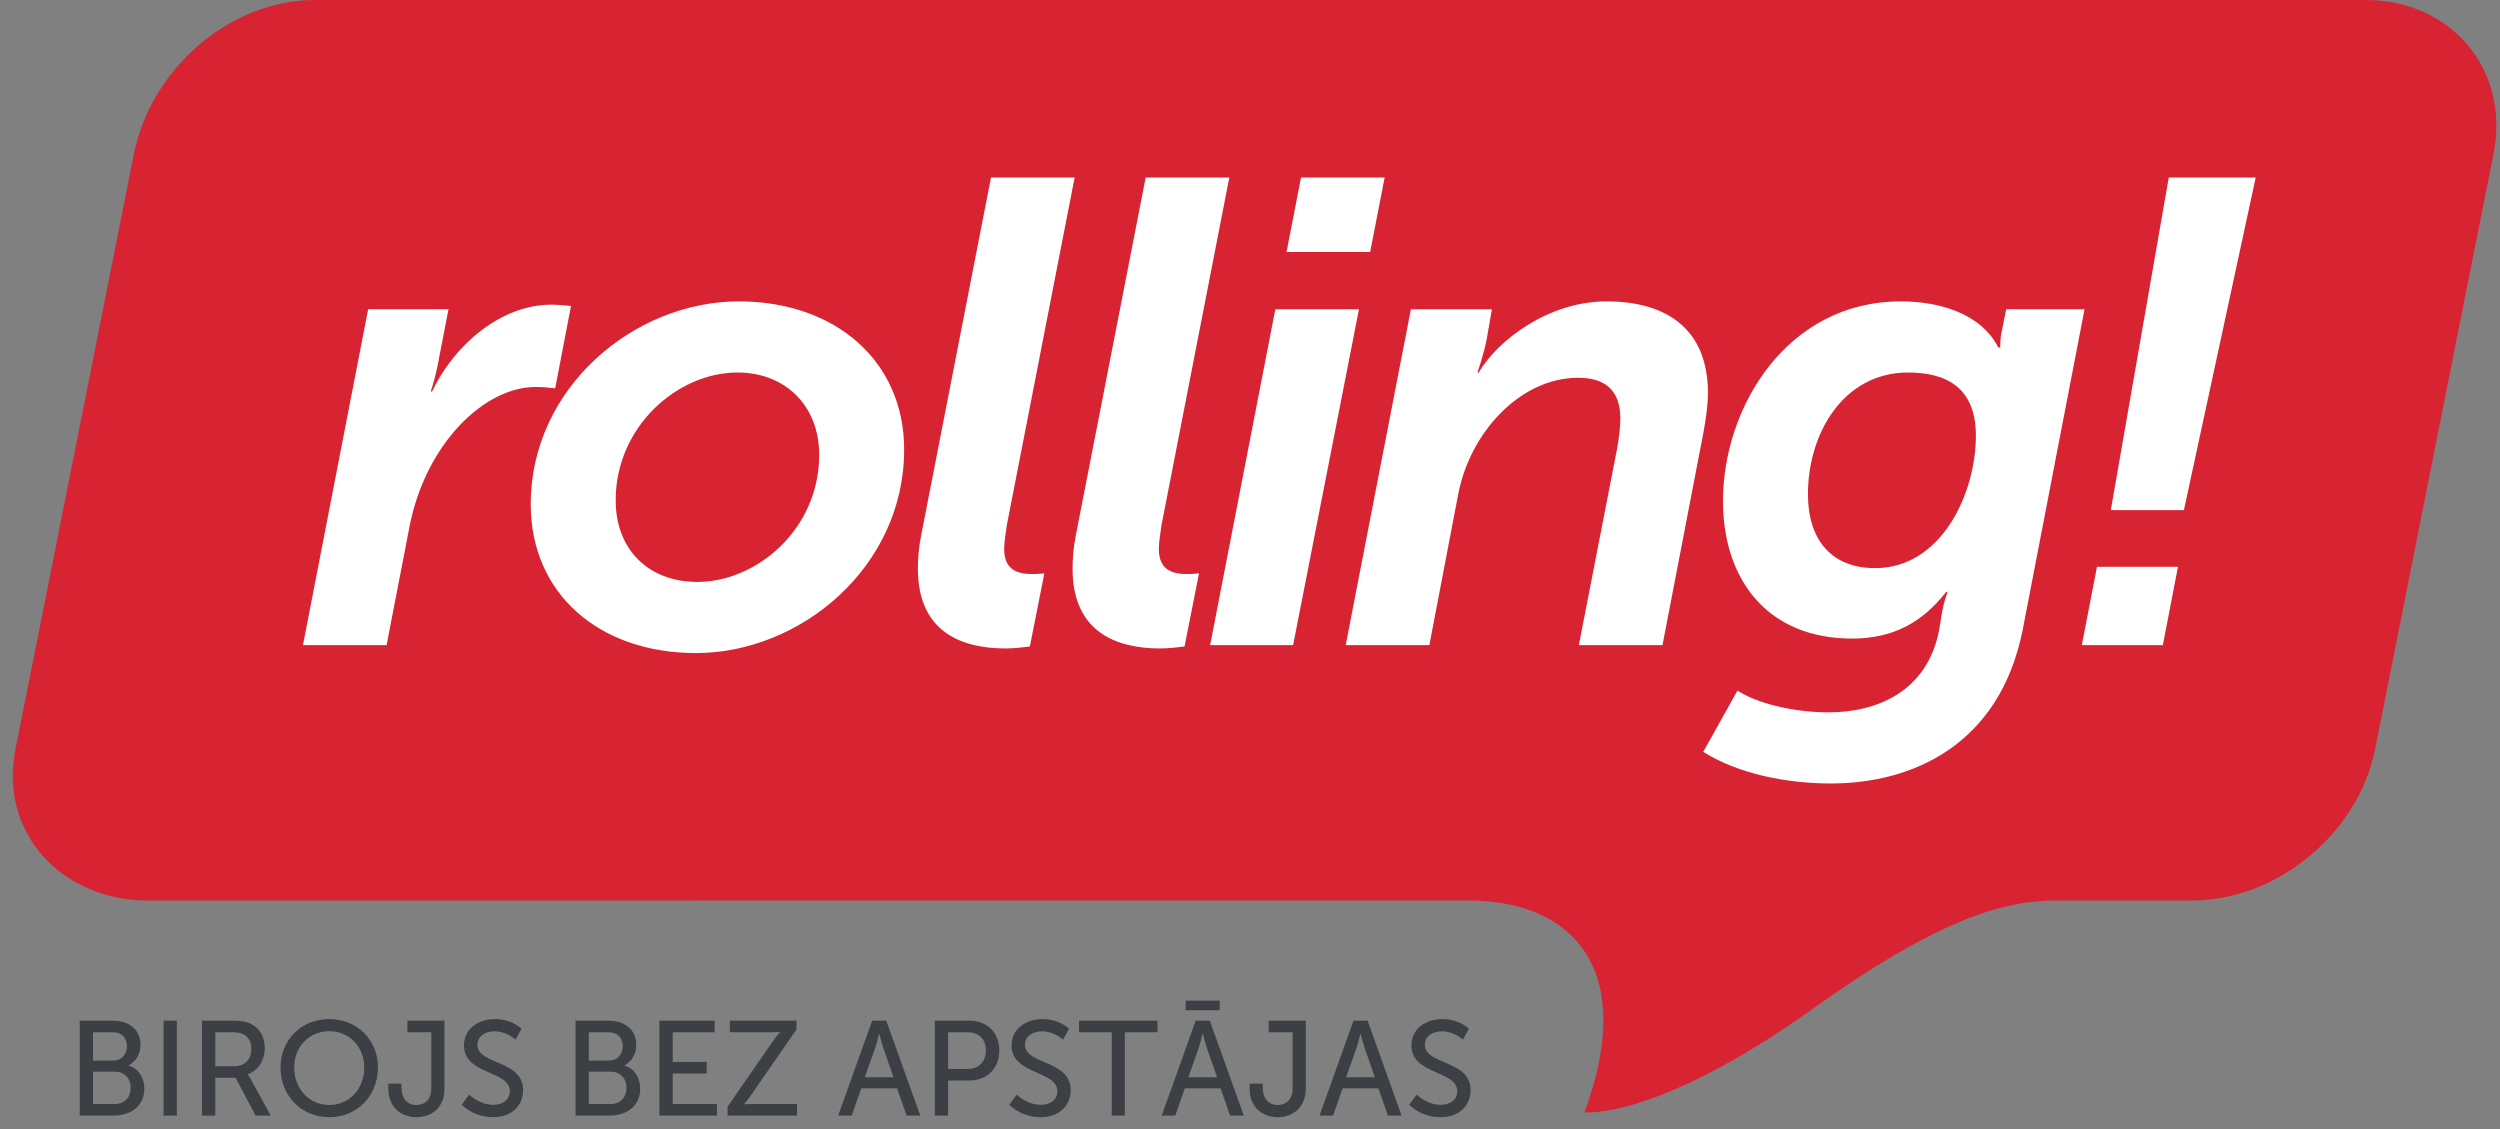 <?xml version="1.0" encoding="UTF-8"?>
<svg width="186px" height="84px" viewBox="0 0 186 84" version="1.1" xmlns="http://www.w3.org/2000/svg" xmlns:xlink="http://www.w3.org/1999/xlink">
    <rect x="0" y="0" width="186" height="84" fill="#808080" stroke="none"/>
    <defs></defs>
    <g id="Stils" stroke="none" stroke-width="1" fill="none" fill-rule="evenodd">
        <g transform="translate(-300, -222)" id="Rolling-logo">
            <g transform="translate(300, 222)">
                <path d="M176,0 C182.34,0 186.769,5.156 185.516,11.454 L176.708,55.732 C175.455,62.031 169.398,67 163.057,67 L152.657,67 C149.406,67.073 144.712,68.013 134.965,74.986 C123.23,83.379 117.88,82.758 117.88,82.758 C121.705,72.499 117.41,67 109.179,66.993 L11,67 C4.66,67 -0.098,62.031 1.155,55.732 L9.963,11.454 C11.216,5.156 17.068,0 23.408,0 L176,0 Z" id="BG" fill="#D82332"></path>
                <path d="M5.93,83 L5.93,75.94 L8.4,75.94 C9.6,75.94 10.45,76.6 10.45,77.74 C10.45,78.43 10.11,78.98 9.57,79.26 L9.57,79.28 C10.32,79.5 10.74,80.2 10.74,80.99 C10.74,82.32 9.7,83 8.46,83 L5.93,83 Z M6.92,78.91 L8.4,78.91 C9.04,78.91 9.44,78.46 9.44,77.84 C9.44,77.22 9.06,76.8 8.39,76.8 L6.92,76.8 L6.92,78.91 Z M6.92,82.14 L8.51,82.14 C9.27,82.14 9.72,81.66 9.72,80.93 C9.72,80.22 9.25,79.73 8.51,79.73 L6.92,79.73 L6.92,82.14 Z M12.17,83 L13.16,83 L13.16,75.94 L12.17,75.94 L12.17,83 Z M15.03,83 L15.03,75.94 L17.27,75.94 C17.95,75.94 18.29,76 18.58,76.13 C19.26,76.43 19.7,77.08 19.7,77.98 C19.7,78.88 19.21,79.66 18.44,79.92 L18.44,79.94 C18.44,79.94 18.52,80.04 18.64,80.26 L20.14,83 L19.02,83 L17.53,80.19 L16.02,80.19 L16.02,83 L15.03,83 Z M16.02,79.33 L17.44,79.33 C18.21,79.33 18.7,78.81 18.7,78.03 C18.7,77.52 18.48,77.11 18.04,76.92 C17.86,76.84 17.64,76.8 17.19,76.8 L16.02,76.8 L16.02,79.33 Z M20.87,79.42 C20.87,77.39 22.4,75.82 24.5,75.82 C26.6,75.82 28.12,77.39 28.12,79.42 C28.12,81.5 26.6,83.12 24.5,83.12 C22.4,83.12 20.87,81.5 20.87,79.42 Z M21.89,79.42 C21.89,81 22.99,82.21 24.5,82.21 C26,82.21 27.1,81 27.1,79.42 C27.1,77.89 26,76.72 24.5,76.72 C22.99,76.72 21.89,77.89 21.89,79.42 Z M28.89,80.97 C28.89,82.49 29.95,83.12 30.98,83.12 C32.01,83.12 33.07,82.5 33.07,80.97 L33.07,75.94 L30.31,75.94 L30.31,76.8 L32.09,76.8 L32.09,80.96 C32.09,81.88 31.55,82.21 30.98,82.21 C30.19,82.21 29.87,81.6 29.87,80.92 L29.87,80.62 L28.89,80.62 L28.89,80.97 Z M34.35,82.19 C34.96,82.79 35.82,83.12 36.67,83.12 C38.11,83.12 38.92,82.22 38.92,81.11 C38.92,78.84 35.52,79.24 35.52,77.73 C35.52,77.12 36.07,76.73 36.79,76.73 C37.35,76.73 37.96,76.99 38.35,77.35 L38.8,76.54 C38.28,76.05 37.53,75.82 36.83,75.82 C35.52,75.82 34.52,76.59 34.52,77.78 C34.52,79.98 37.93,79.63 37.93,81.19 C37.93,81.8 37.43,82.2 36.69,82.2 C36.02,82.2 35.34,81.85 34.91,81.44 L34.35,82.19 Z M42.82,83 L42.82,75.94 L45.29,75.94 C46.49,75.94 47.34,76.6 47.34,77.74 C47.34,78.43 47,78.98 46.46,79.26 L46.46,79.28 C47.21,79.5 47.63,80.2 47.63,80.99 C47.63,82.32 46.59,83 45.35,83 L42.82,83 Z M43.81,78.91 L45.29,78.91 C45.93,78.91 46.33,78.46 46.33,77.84 C46.33,77.22 45.95,76.8 45.28,76.8 L43.81,76.8 L43.81,78.91 Z M43.81,82.14 L45.4,82.14 C46.16,82.14 46.61,81.66 46.61,80.93 C46.61,80.22 46.14,79.73 45.4,79.73 L43.81,79.73 L43.81,82.14 Z M49.06,83 L53.34,83 L53.34,82.14 L50.05,82.14 L50.05,79.87 L52.58,79.87 L52.58,79.01 L50.05,79.01 L50.05,76.8 L53.17,76.8 L53.17,75.94 L49.06,75.94 L49.06,83 Z M54.13,83 L59.3,83 L59.3,82.14 L55.88,82.14 C55.54,82.14 55.36,82.16 55.36,82.16 L55.36,82.14 C55.36,82.14 55.6,81.89 55.86,81.5 L59.26,76.59 L59.26,75.94 L54.3,75.94 L54.3,76.8 L57.51,76.8 C57.84,76.8 58.03,76.78 58.03,76.78 L58.03,76.8 C58.03,76.8 57.79,77.04 57.52,77.44 L54.13,82.34 L54.13,83 Z M62.36,83 L64.89,75.94 L65.94,75.94 L68.47,83 L67.45,83 L66.74,80.97 L64.08,80.97 L63.37,83 L62.36,83 Z M64.34,80.15 L66.48,80.15 L65.7,77.92 C65.58,77.55 65.42,76.91 65.42,76.91 L65.4,76.91 C65.4,76.91 65.25,77.55 65.13,77.92 L64.34,80.15 Z M69.55,83 L69.55,75.94 L72.14,75.94 C73.43,75.94 74.35,76.81 74.35,78.15 C74.35,79.49 73.43,80.39 72.14,80.39 L70.54,80.39 L70.54,83 L69.55,83 Z M70.54,79.53 L71.98,79.53 C72.82,79.53 73.35,79 73.35,78.15 C73.35,77.31 72.82,76.8 71.99,76.8 L70.54,76.8 L70.54,79.53 Z M75.09,82.19 C75.7,82.79 76.56,83.12 77.41,83.12 C78.85,83.12 79.66,82.22 79.66,81.11 C79.66,78.84 76.26,79.24 76.26,77.73 C76.26,77.12 76.81,76.73 77.53,76.73 C78.09,76.73 78.7,76.99 79.09,77.35 L79.54,76.54 C79.02,76.05 78.27,75.82 77.57,75.82 C76.26,75.82 75.26,76.59 75.26,77.78 C75.26,79.98 78.67,79.63 78.67,81.19 C78.67,81.8 78.17,82.2 77.43,82.2 C76.76,82.2 76.08,81.85 75.65,81.44 L75.09,82.19 Z M82.71,83 L83.69,83 L83.69,76.8 L86.12,76.8 L86.12,75.94 L80.28,75.94 L80.28,76.8 L82.71,76.8 L82.71,83 Z M86.43,83 L88.96,75.94 L90.01,75.94 L92.54,83 L91.52,83 L90.81,80.97 L88.15,80.97 L87.44,83 L86.43,83 Z M88.41,80.15 L90.55,80.15 L89.77,77.92 C89.65,77.55 89.49,76.91 89.49,76.91 L89.47,76.91 C89.47,76.91 89.32,77.55 89.2,77.92 L88.41,80.15 Z M88.21,75.16 L90.75,75.16 L90.75,74.45 L88.21,74.45 L88.21,75.16 Z M92.97,80.97 C92.97,82.49 94.03,83.12 95.06,83.12 C96.09,83.12 97.15,82.5 97.15,80.97 L97.15,75.94 L94.39,75.94 L94.39,76.8 L96.17,76.8 L96.17,80.96 C96.17,81.88 95.63,82.21 95.06,82.21 C94.27,82.21 93.95,81.6 93.95,80.92 L93.95,80.62 L92.97,80.62 L92.97,80.97 Z M98.17,83 L100.7,75.94 L101.75,75.94 L104.28,83 L103.26,83 L102.55,80.97 L99.89,80.97 L99.18,83 L98.17,83 Z M100.15,80.15 L102.29,80.15 L101.51,77.92 C101.39,77.55 101.23,76.91 101.23,76.91 L101.21,76.91 C101.21,76.91 101.06,77.55 100.94,77.92 L100.15,80.15 Z M104.84,82.19 C105.45,82.79 106.31,83.12 107.16,83.12 C108.6,83.12 109.41,82.22 109.41,81.11 C109.41,78.84 106.01,79.24 106.01,77.73 C106.01,77.12 106.56,76.73 107.28,76.73 C107.84,76.73 108.45,76.99 108.84,77.35 L109.29,76.54 C108.77,76.05 108.02,75.82 107.32,75.82 C106.01,75.82 105.01,76.59 105.01,77.78 C105.01,79.98 108.42,79.63 108.42,81.19 C108.42,81.8 107.92,82.2 107.18,82.2 C106.51,82.2 105.83,81.85 105.4,81.44 L104.84,82.19 Z" id="BIROJS-BEZ-APSTĀJAS" fill="#3C4044"></path>
                <path d="M22.539,48 L27.39,23.01 L33.368,23.01 L32.535,27.322 C32.339,28.253 32.045,29.135 32.045,29.135 L32.143,29.135 C33.76,25.705 37.239,22.667 41.012,22.667 C41.502,22.667 41.943,22.716 42.482,22.765 L41.306,28.89 C40.816,28.841 40.375,28.792 39.836,28.792 C36.063,28.792 31.702,32.957 30.477,39.131 L28.762,48 L22.539,48 Z M39.486,37.514 C39.486,28.841 47.179,22.422 54.97,22.422 C62.173,22.422 67.269,26.881 67.269,33.447 C67.269,42.218 59.527,48.588 51.785,48.588 C44.582,48.588 39.486,44.178 39.486,37.514 Z M45.807,37.22 C45.807,40.944 48.306,43.296 51.883,43.296 C56.293,43.296 60.948,39.376 60.948,33.839 C60.948,30.164 58.4,27.714 54.872,27.714 C50.413,27.714 45.807,31.732 45.807,37.22 Z M68.291,42.316 C68.291,41.63 68.34,40.797 68.536,39.817 L73.73,13.21 L79.953,13.21 L74.906,39.082 C74.808,39.719 74.71,40.405 74.71,40.846 C74.71,42.463 75.788,42.708 76.817,42.708 C77.013,42.708 77.209,42.708 77.699,42.659 L76.621,48.098 C76.229,48.147 75.494,48.245 74.808,48.245 C71.476,48.245 68.291,46.971 68.291,42.316 Z M79.799,42.316 C79.799,41.63 79.848,40.797 80.044,39.817 L85.238,13.21 L91.461,13.21 L86.414,39.082 C86.316,39.719 86.218,40.405 86.218,40.846 C86.218,42.463 87.296,42.708 88.325,42.708 C88.521,42.708 88.717,42.708 89.207,42.659 L88.129,48.098 C87.737,48.147 87.002,48.245 86.316,48.245 C82.984,48.245 79.799,46.971 79.799,42.316 Z M95.717,18.747 L101.94,18.747 L103.018,13.21 L96.795,13.21 L95.717,18.747 Z M90.033,48 L94.884,23.01 L101.107,23.01 L96.207,48 L90.033,48 Z M100.12,48 L104.971,23.01 L110.998,23.01 L110.606,25.264 C110.361,26.489 109.92,27.714 109.92,27.714 L110.018,27.714 C111.39,25.362 115.163,22.422 119.524,22.422 C123.934,22.422 127.07,24.431 127.07,29.233 C127.07,30.164 126.923,31.144 126.727,32.222 L123.689,48 L117.466,48 L120.308,33.398 C120.455,32.565 120.553,31.781 120.553,31.144 C120.553,29.037 119.426,28.106 117.417,28.106 C113.105,28.106 109.381,32.173 108.499,36.73 L106.343,48 L100.12,48 Z M129.268,51.381 C130.689,52.312 133.384,52.998 136.03,52.998 C139.754,52.998 143.38,51.381 144.262,46.922 L144.507,45.452 C144.605,44.864 144.899,44.031 144.899,44.031 L144.801,44.031 C143.037,46.285 140.881,47.51 137.794,47.51 C131.522,47.51 128.19,43.149 128.19,37.269 C128.19,30.311 132.943,22.422 141.42,22.422 C144.164,22.422 147.349,23.255 148.672,25.852 L148.819,25.852 C148.819,25.852 148.819,25.362 148.868,24.97 L149.26,23.01 L155.091,23.01 L150.485,46.873 C148.77,55.448 142.253,58.29 136.226,58.29 C132.992,58.29 129.366,57.604 126.72,55.938 L129.268,51.381 Z M134.511,36.779 C134.511,40.062 136.177,42.267 139.509,42.267 C144.458,42.267 147.006,36.681 147.006,32.418 C147.006,28.792 144.752,27.714 141.959,27.714 C137.206,27.714 134.511,32.173 134.511,36.779 Z M157.044,37.955 L162.483,37.955 L167.824,13.21 L161.356,13.21 L157.044,37.955 Z M154.888,48 L156.015,42.169 L162.042,42.169 L160.915,48 L154.888,48 Z" id="rolling!" fill="#FFFFFF"></path>
            </g>
        </g>
    </g>
</svg>